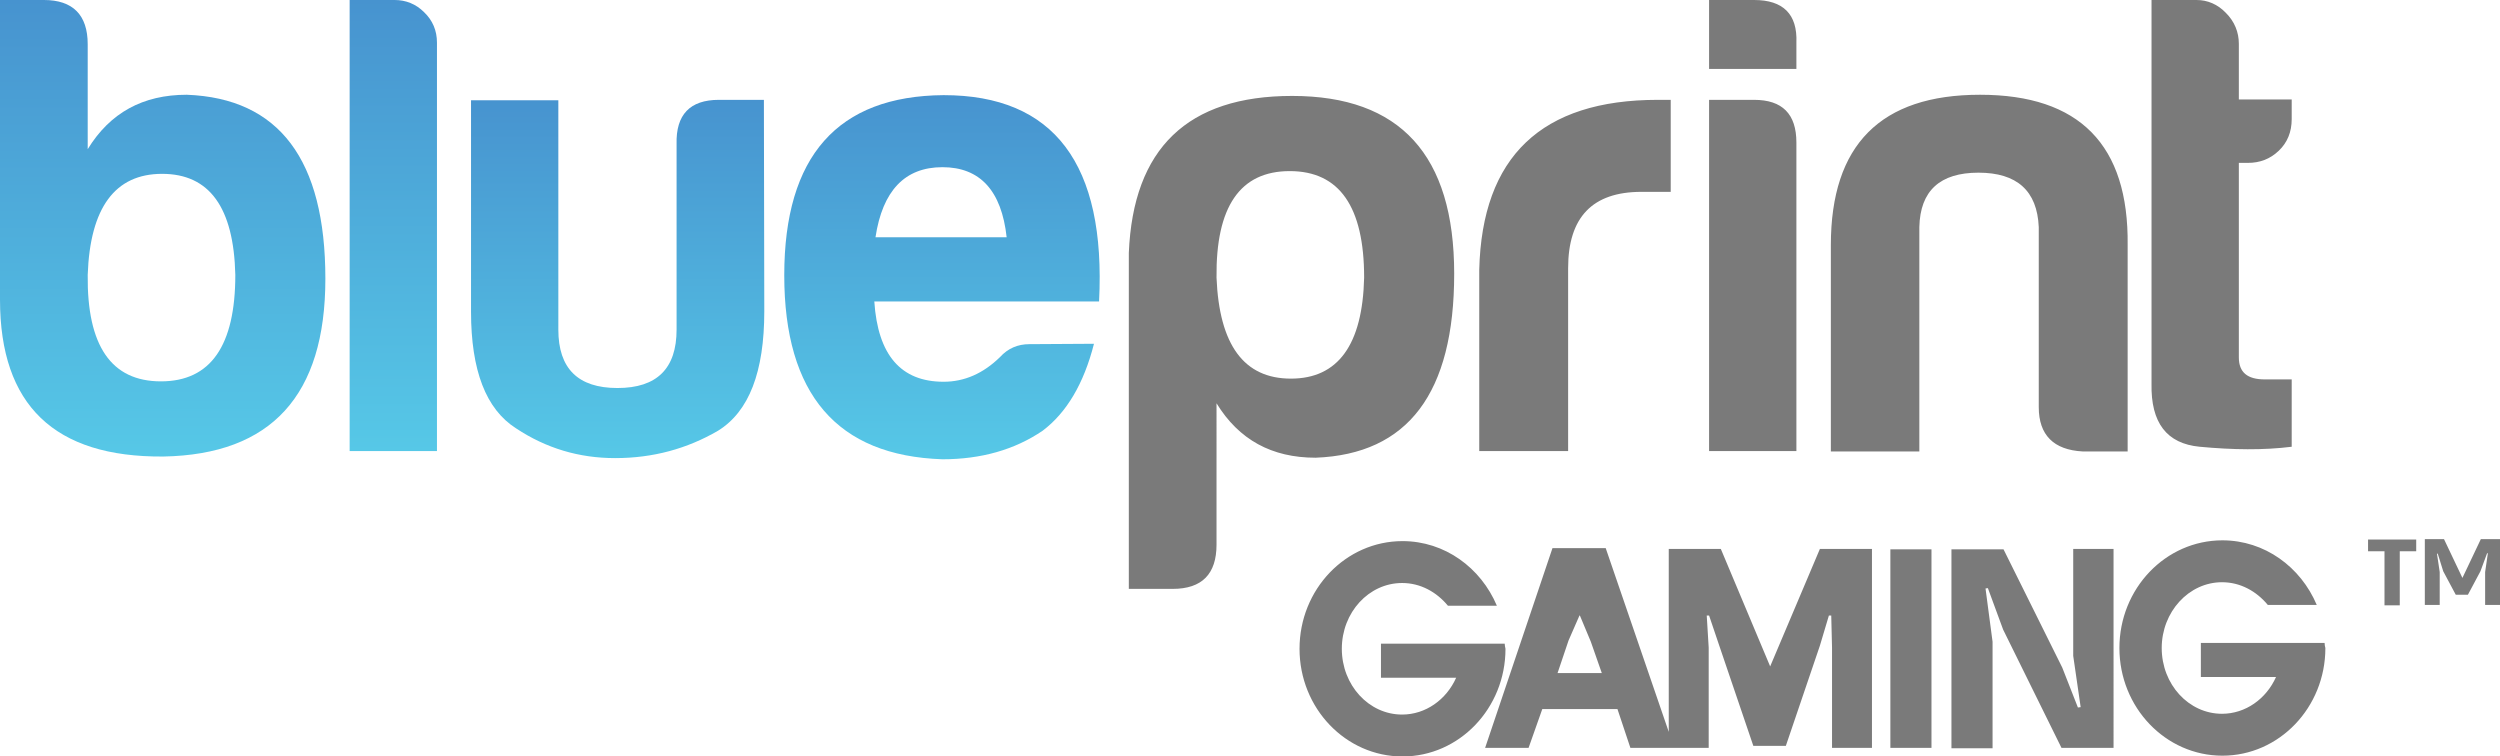 <?xml version="1.0" encoding="UTF-8" standalone="no"?>
<!-- Generator: Adobe Illustrator 19.0.0, SVG Export Plug-In . SVG Version: 6.00 Build 0)  -->

<svg
   version="1.1"
   id="blueprint_gaming"
   x="0px"
   y="0px"
   viewBox="-306 491 638.5 193.2"
   xml:space="preserve"
   sodipodi:docname="blueprint-gaming-slots.svg"
   width="638.5"
   height="193.2"
   inkscape:version="1.3.2 (091e20e, 2023-11-25, custom)"
   xmlns:inkscape="http://www.inkscape.org/namespaces/inkscape"
   xmlns:sodipodi="http://sodipodi.sourceforge.net/DTD/sodipodi-0.dtd"
   xmlns="http://www.w3.org/2000/svg"
   xmlns:svg="http://www.w3.org/2000/svg"><defs
   id="defs8" /><sodipodi:namedview
   id="namedview8"
   pagecolor="#ffffff"
   bordercolor="#000000"
   borderopacity="0.25"
   inkscape:showpageshadow="2"
   inkscape:pageopacity="0.0"
   inkscape:pagecheckerboard="0"
   inkscape:deskcolor="#d1d1d1"
   inkscape:zoom="1.2116656"
   inkscape:cx="319.39504"
   inkscape:cy="96.148637"
   inkscape:window-width="1920"
   inkscape:window-height="1017"
   inkscape:window-x="-8"
   inkscape:window-y="-8"
   inkscape:window-maximized="1"
   inkscape:current-layer="blueprint_gaming" />
<style
   type="text/css"
   id="style1">
	.st0{fill:url(#XMLID_3_);}
	.st1{fill:url(#XMLID_4_);}
	.st2{fill:url(#XMLID_5_);}
	.st3{fill:url(#XMLID_6_);}
	.st4{fill:#7A7A7A;}
</style>
<g
   id="blue"
   transform="translate(-13.2,-53.4)">
	
		<linearGradient
   id="XMLID_3_"
   gradientUnits="userSpaceOnUse"
   x1="-251.25"
   y1="739.6"
   x2="-251.25"
   y2="622.998"
   gradientTransform="matrix(1,0,0,-1,0,1284)">
		<stop
   offset="0"
   style="stop-color:#4793CF"
   id="stop1" />
		<stop
   offset="1"
   style="stop-color:#56C8E7"
   id="stop2" />
	</linearGradient>
	<path
   id="XMLID_846_"
   class="st0"
   d="m -270.4,582.5 c 5.7,-9.3 14.1,-13.9 25.3,-13.9 23.6,0.9 35.4,16.6 35.4,47 0,29.8 -13.8,44.9 -41.4,45.4 -27.8,0.2 -41.7,-13.1 -41.7,-40.1 v -76.5 h 11.2 c 7.4,0 11.2,3.8 11.2,11.3 0,0 0,26.8 0,26.8 z m 19,6.3 c -12,0 -18.4,8.6 -19,25.8 -0.2,18.1 6,27.2 18.7,27.2 12.7,0 19,-9.1 19,-27.2 -0.4,-17.2 -6.6,-25.8 -18.7,-25.8 z"
   style="fill:url(#XMLID_3_)" />
	
		<linearGradient
   id="XMLID_4_"
   gradientUnits="userSpaceOnUse"
   x1="-192.35"
   y1="739.6"
   x2="-192.35"
   y2="624.4"
   gradientTransform="matrix(1,0,0,-1,0,1284)">
		<stop
   offset="0"
   style="stop-color:#4793CF"
   id="stop3" />
		<stop
   offset="1"
   style="stop-color:#56C8E7"
   id="stop4" />
	</linearGradient>
	<path
   id="XMLID_852_"
   class="st1"
   d="m -192,544.4 c 2.8,0 5.4,1 7.5,3.1 2.2,2.1 3.3,4.7 3.3,7.8 v 104.3 h -22.3 V 544.4 Z"
   style="fill:url(#XMLID_4_)" />
	
		<linearGradient
   id="XMLID_5_"
   gradientUnits="userSpaceOnUse"
   x1="-135.05"
   y1="714.1"
   x2="-135.05"
   y2="622.707"
   gradientTransform="matrix(1,0,0,-1,0,1284)">
		<stop
   offset="0"
   style="stop-color:#4793CF"
   id="stop5" />
		<stop
   offset="1"
   style="stop-color:#56C8E7"
   id="stop6" />
	</linearGradient>
	<path
   id="XMLID_854_"
   class="st2"
   d="m -97.6,623.9 c 0,15.5 -3.9,25.6 -11.8,30.5 -7.9,4.6 -16.6,7 -26.3,7 -9.2,0 -17.6,-2.5 -25.3,-7.6 -7.7,-4.9 -11.5,-14.8 -11.5,-29.8 v -54 h 22.3 v 58.6 c 0,9.9 5,14.9 15.1,14.9 10.1,0 15.1,-5 15.1,-14.9 v -47.4 c -0.2,-7.5 3.4,-11.3 10.8,-11.3 h 11.5 z"
   style="fill:url(#XMLID_5_)" />
	
		<linearGradient
   id="XMLID_6_"
   gradientUnits="userSpaceOnUse"
   x1="-52.22"
   y1="715.3"
   x2="-52.22"
   y2="622.3"
   gradientTransform="matrix(1,0,0,-1,0,1284)">
		<stop
   offset="0"
   style="stop-color:#4793CF"
   id="stop7" />
		<stop
   offset="1"
   style="stop-color:#56C8E7"
   id="stop8" />
	</linearGradient>
	<path
   id="XMLID_856_"
   class="st3"
   d="m -13.4,632.2 c -2.6,10.2 -7,17.6 -13.1,22.2 -7.2,4.9 -15.8,7.3 -25.6,7.3 -26.9,-0.9 -40.4,-16.6 -40.4,-47 0,-30.4 13.6,-45.8 40.7,-46 28.2,0 41.5,17.6 39.7,52.7 h -57.4 c 0.9,13.7 6.8,20.5 17.7,20.5 5.3,0 10.1,-2.1 14.4,-6.3 2,-2.2 4.5,-3.3 7.5,-3.3 z M -35.7,605 c -1.3,-11.9 -6.8,-17.9 -16.4,-17.9 -9.6,0 -15.3,6 -17.1,17.9 z"
   style="fill:url(#XMLID_6_)" />
</g>
<path
   id="XMLID_1_"
   class="st4"
   d="m 4.7,630.1 c 0,7.5 -3.7,11.3 -11.2,11.3 h -11.2 v -85.8 c 1.1,-26.7 15,-40.1 41.7,-40.1 27.6,0 41.4,15.1 41.4,45.4 0,30.5 -11.8,46.1 -35.4,47 -11.2,0 -19.6,-4.6 -25.3,-13.9 z m 37.7,-68.2 c 0,-18.1 -6.3,-27.2 -19,-27.2 -12.7,0 -18.9,9.1 -18.7,27.2 0.7,17.2 7,25.8 19,25.8 12,0 18.3,-8.6 18.7,-25.8 z m 29.4,-2 c 0.7,-28.9 15.9,-43.4 45.6,-43.4 h 3.3 V 540 h -7.5 c -12.5,0 -18.7,6.5 -18.7,19.5 v 46.7 H 71.8 Z M 142,491 c 7.4,0 11.1,3.6 10.8,10.9 v 6.7 H 130.5 V 491 Z m 0,25.5 c 7.2,0 10.8,3.6 10.8,10.9 v 78.8 h -22.3 v -89.7 z m 83.9,89.8 c -7.4,-0.4 -11.2,-4.2 -11.2,-11.3 v -46 c -0.4,-9.3 -5.6,-13.9 -15.4,-13.9 -9.8,0 -14.9,4.6 -15.1,13.9 v 57.3 h -22.6 v -52.7 c 0,-25.6 12.7,-38.4 38.1,-38.4 25.4,0 38,12.8 37.7,38.4 v 52.7 z m 29.9,-1.2 C 247.4,604.3 243.3,599 243.5,589 V 491 H 255 c 2.8,0 5.4,1.1 7.5,3.3 2.2,2.2 3.3,4.9 3.3,7.9 v 14.2 h 13.5 v 5 c 0,3.3 -1.1,6 -3.3,8.1 -2.2,2.1 -4.8,3.1 -7.9,3.1 h -2.3 v 49.7 c 0,3.8 2.2,5.6 6.6,5.6 h 6.9 v 17.2 c -7.2,0.9 -15,0.8 -23.5,0 z m -167.9,67 -3.5,9.9 H 73.3 l 17.2,-51 h 13.6 l 17.5,51 h -11.2 l -3.3,-9.9 z m 6.7,-17.5 -2.8,8.3 h 11.3 l -2.8,-8 -2.8,-6.7 h -0.1 z m 35.9,-6.4 h -0.6 l 0.5,8.2 V 682 h -10.2 v -50.8 h 13.3 l 12.6,30 12.7,-30 h 13.3 V 682 h -10.2 v -25.6 l -0.2,-8.2 h -0.6 l -2.3,7.7 -8.7,25.6 h -8.3 l -8.7,-25.6 z m 56.8,-16.9 V 682 h -10.5 v -50.7 z m 33.4,30.2 4,10.2 0.7,-0.1 -1.9,-13.1 v -27.3 h 10.3 V 682 h -13.3 l -14.9,-30.2 -3.9,-10.6 -0.6,0.1 1.8,13.6 v 27.2 h -10.5 v -50.8 h 13.3 z M 78.3,655.4 H 46.7 v 8.7 h 19.2 c -2.5,5.6 -7.8,9.4 -13.8,9.4 -8.5,0 -15.4,-7.5 -15.4,-16.8 0,-9.3 6.9,-16.8 15.4,-16.8 4.7,0 8.8,2.3 11.7,5.8 H 76.3 C 72.2,636 63,629.2 52.2,629.2 c -14.5,0 -26.3,12.3 -26.3,27.5 0,15.2 11.8,27.5 26.3,27.5 14.5,0 26.3,-12.3 26.3,-27.5 -0.1,-0.5 -0.2,-0.9 -0.2,-1.3 z m 209.4,-0.2 h -31.6 v 8.7 h 19.2 c -2.5,5.6 -7.8,9.4 -13.8,9.4 -8.5,0 -15.4,-7.5 -15.4,-16.8 0,-9.2 6.9,-16.8 15.4,-16.8 4.7,0 8.8,2.3 11.7,5.8 h 12.5 c -4.1,-9.7 -13.3,-16.5 -24.1,-16.5 -14.5,0 -26.3,12.3 -26.3,27.5 0,15.2 11.8,27.5 26.3,27.5 14.5,0 26.3,-12.3 26.3,-27.5 -0.1,-0.4 -0.2,-0.8 -0.2,-1.3 z m 23.4,-23.4 h -4.2 v 13.8 H 303 v -13.8 h -4.2 v -3 h 12.3 z m 5.5,0.6 h -0.2 l 0.7,4.7 v 8.4 h -3.8 v -16.8 h 4.9 l 4.7,9.9 4.7,-9.9 h 4.9 v 16.8 h -3.8 v -8.4 l 0.7,-4.8 h -0.2 l -1.7,4.6 -3.2,6 h -3.1 l -3.2,-6 z" />
</svg>
